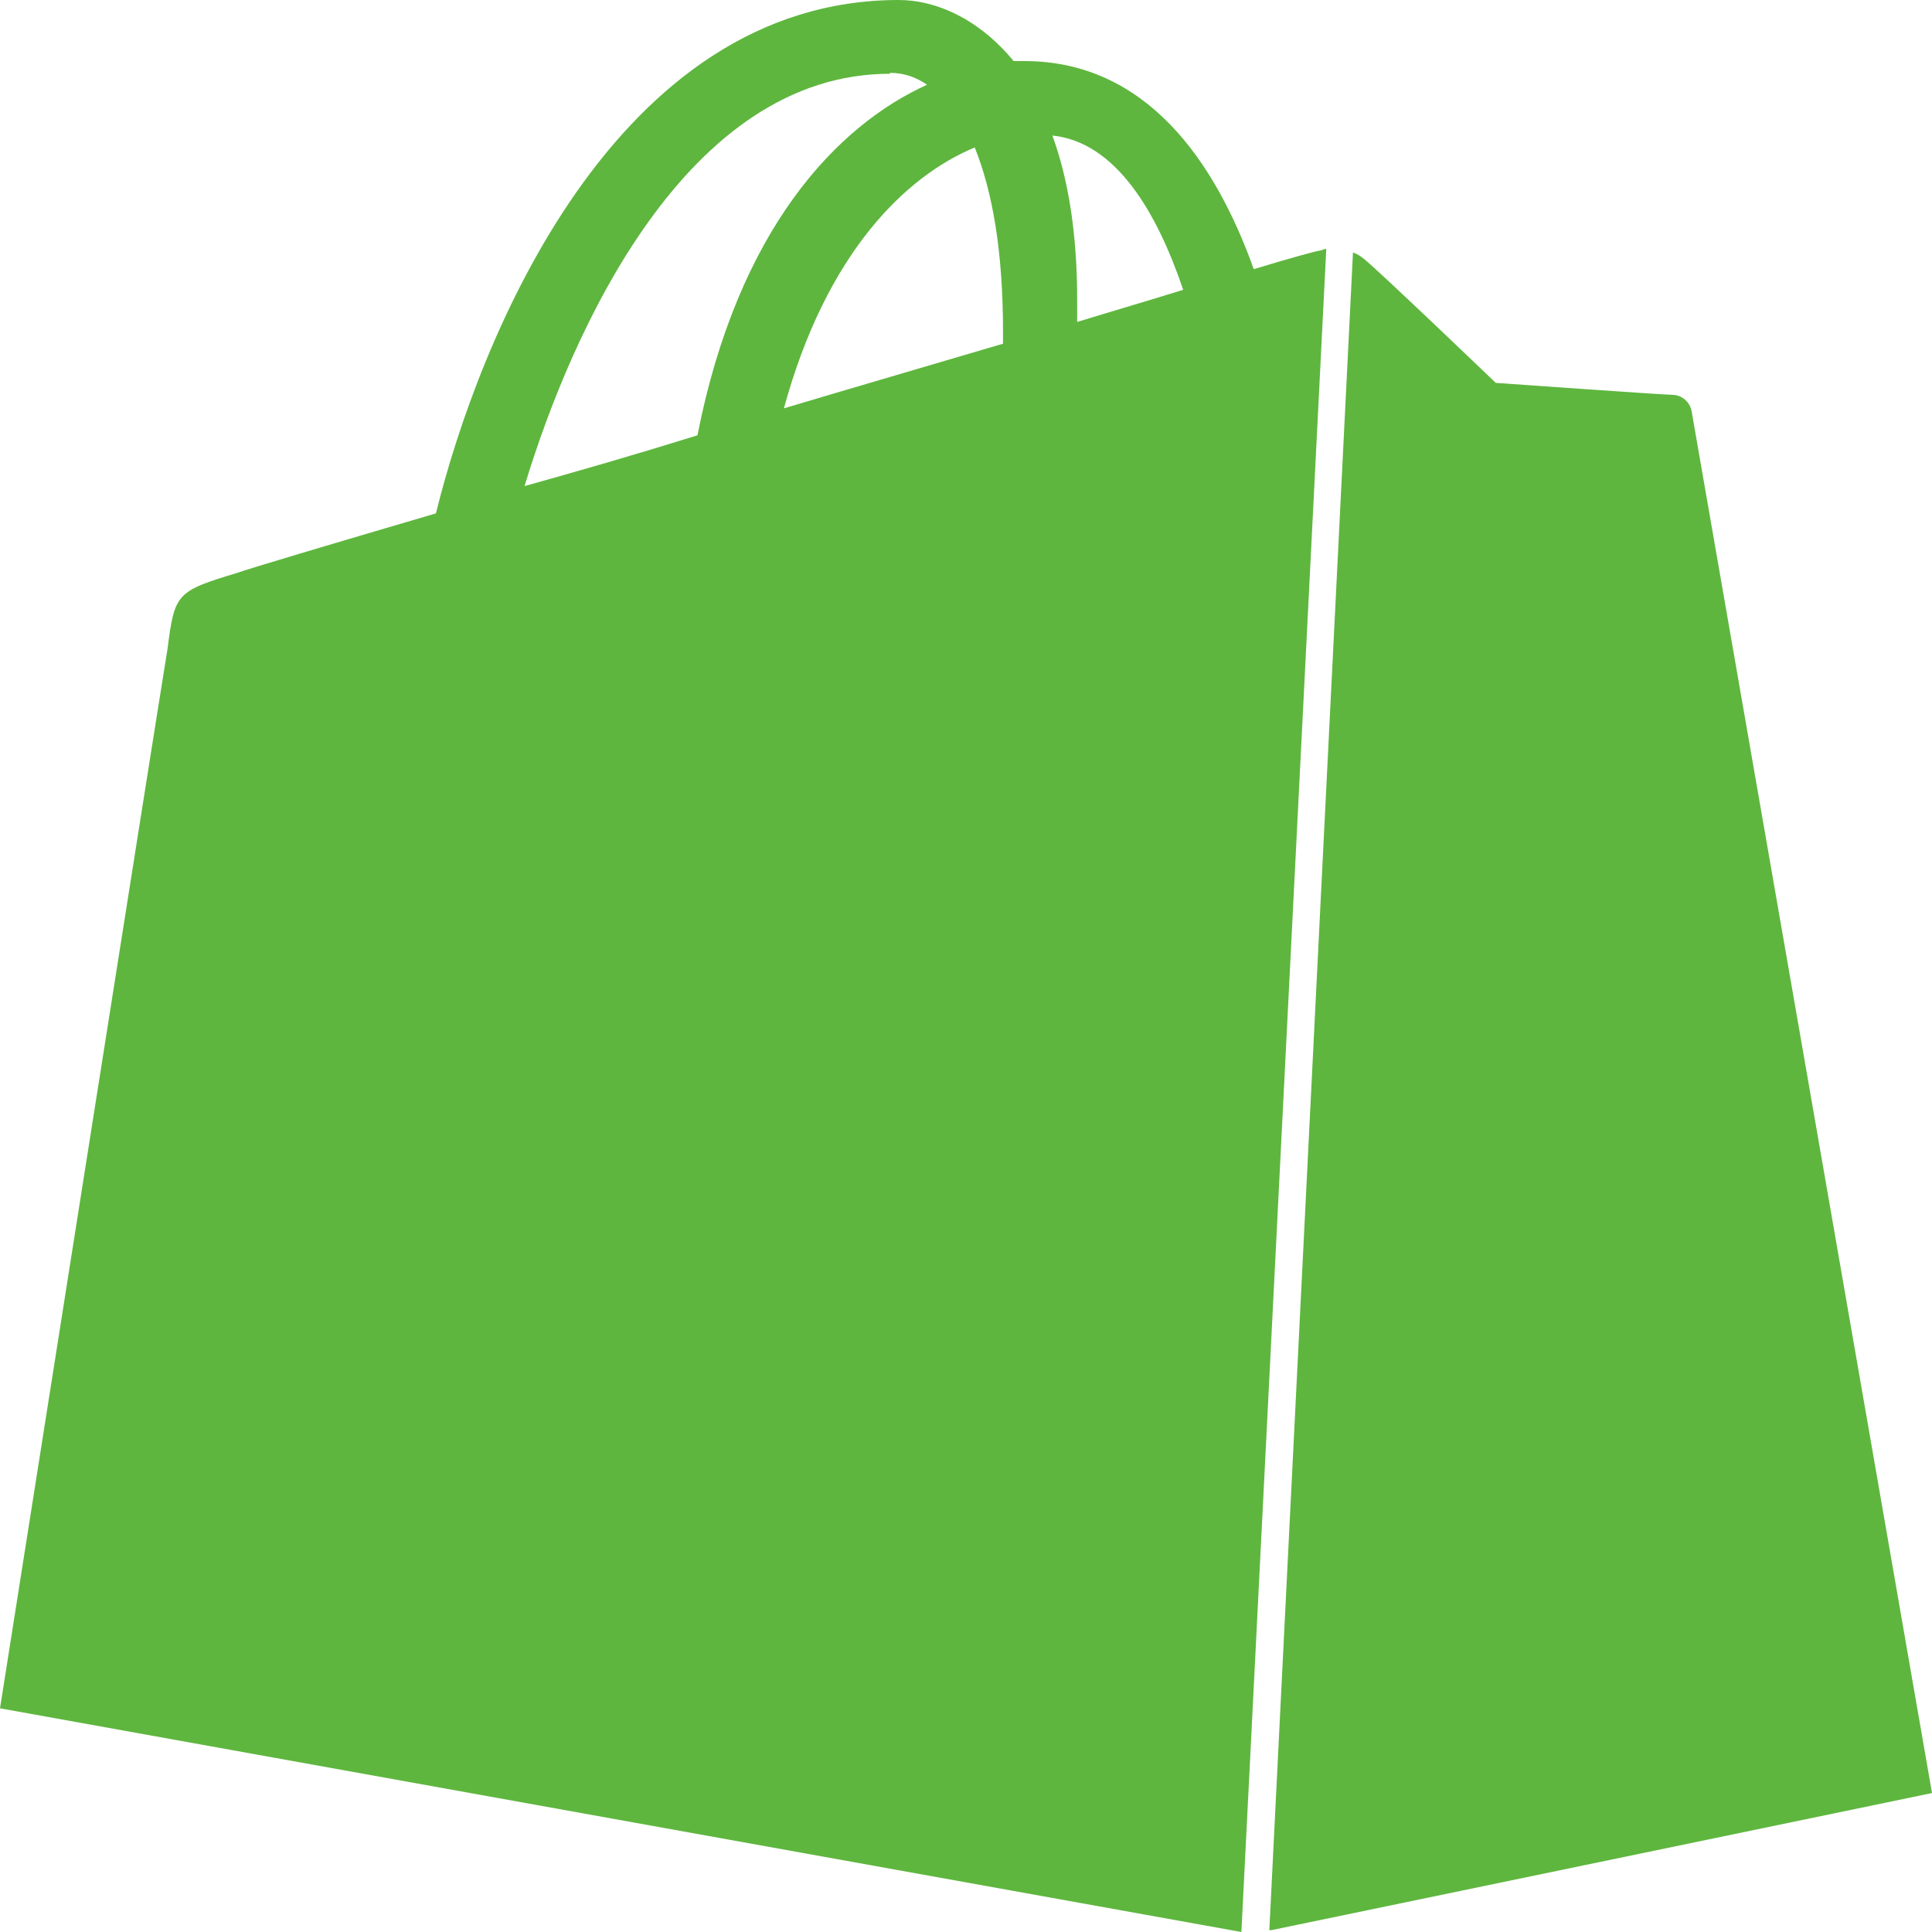 <svg width="50" height="50" viewBox="0 0 50 50" fill="none" xmlns="http://www.w3.org/2000/svg">
<path d="M50 46.404C50 46.404 43.831 10.921 43.781 10.655C43.738 10.391 43.511 10.218 43.281 10.218C43.051 10.218 38.711 9.909 38.711 9.909C38.711 9.909 35.691 7.014 35.302 6.702C35.196 6.618 35.124 6.573 35.015 6.534L32.85 49.952H32.904L50 46.404ZM23.032 1.886C23.355 1.886 23.674 1.973 23.992 2.193C21.661 3.25 19.102 5.918 18.05 11.266C16.496 11.75 14.987 12.186 13.575 12.58C14.805 8.523 17.775 1.909 23.032 1.909V1.886ZM25.958 8.589V8.895C24.172 9.423 22.208 9.995 20.287 10.568C21.391 6.53 23.445 4.557 25.226 3.816C25.683 4.955 25.958 6.489 25.958 8.589ZM30.621 7.5C29.794 7.759 28.879 8.025 27.877 8.332V7.759C27.877 6.05 27.65 4.643 27.235 3.507C28.879 3.68 29.938 5.482 30.621 7.5ZM34.324 6.441C34.276 6.441 34.181 6.489 34.139 6.489C34.096 6.489 33.454 6.659 32.447 6.966C31.445 4.164 29.661 1.58 26.506 1.58H26.233C25.319 0.475 24.215 0 23.258 0C15.899 0 12.383 8.811 11.282 13.286C8.453 14.116 6.394 14.732 6.164 14.818C4.565 15.302 4.52 15.345 4.335 16.796C4.158 17.846 0 44.211 0 44.211L32.127 50L34.324 6.441Z" fill="#5EB63E"/>
</svg>
